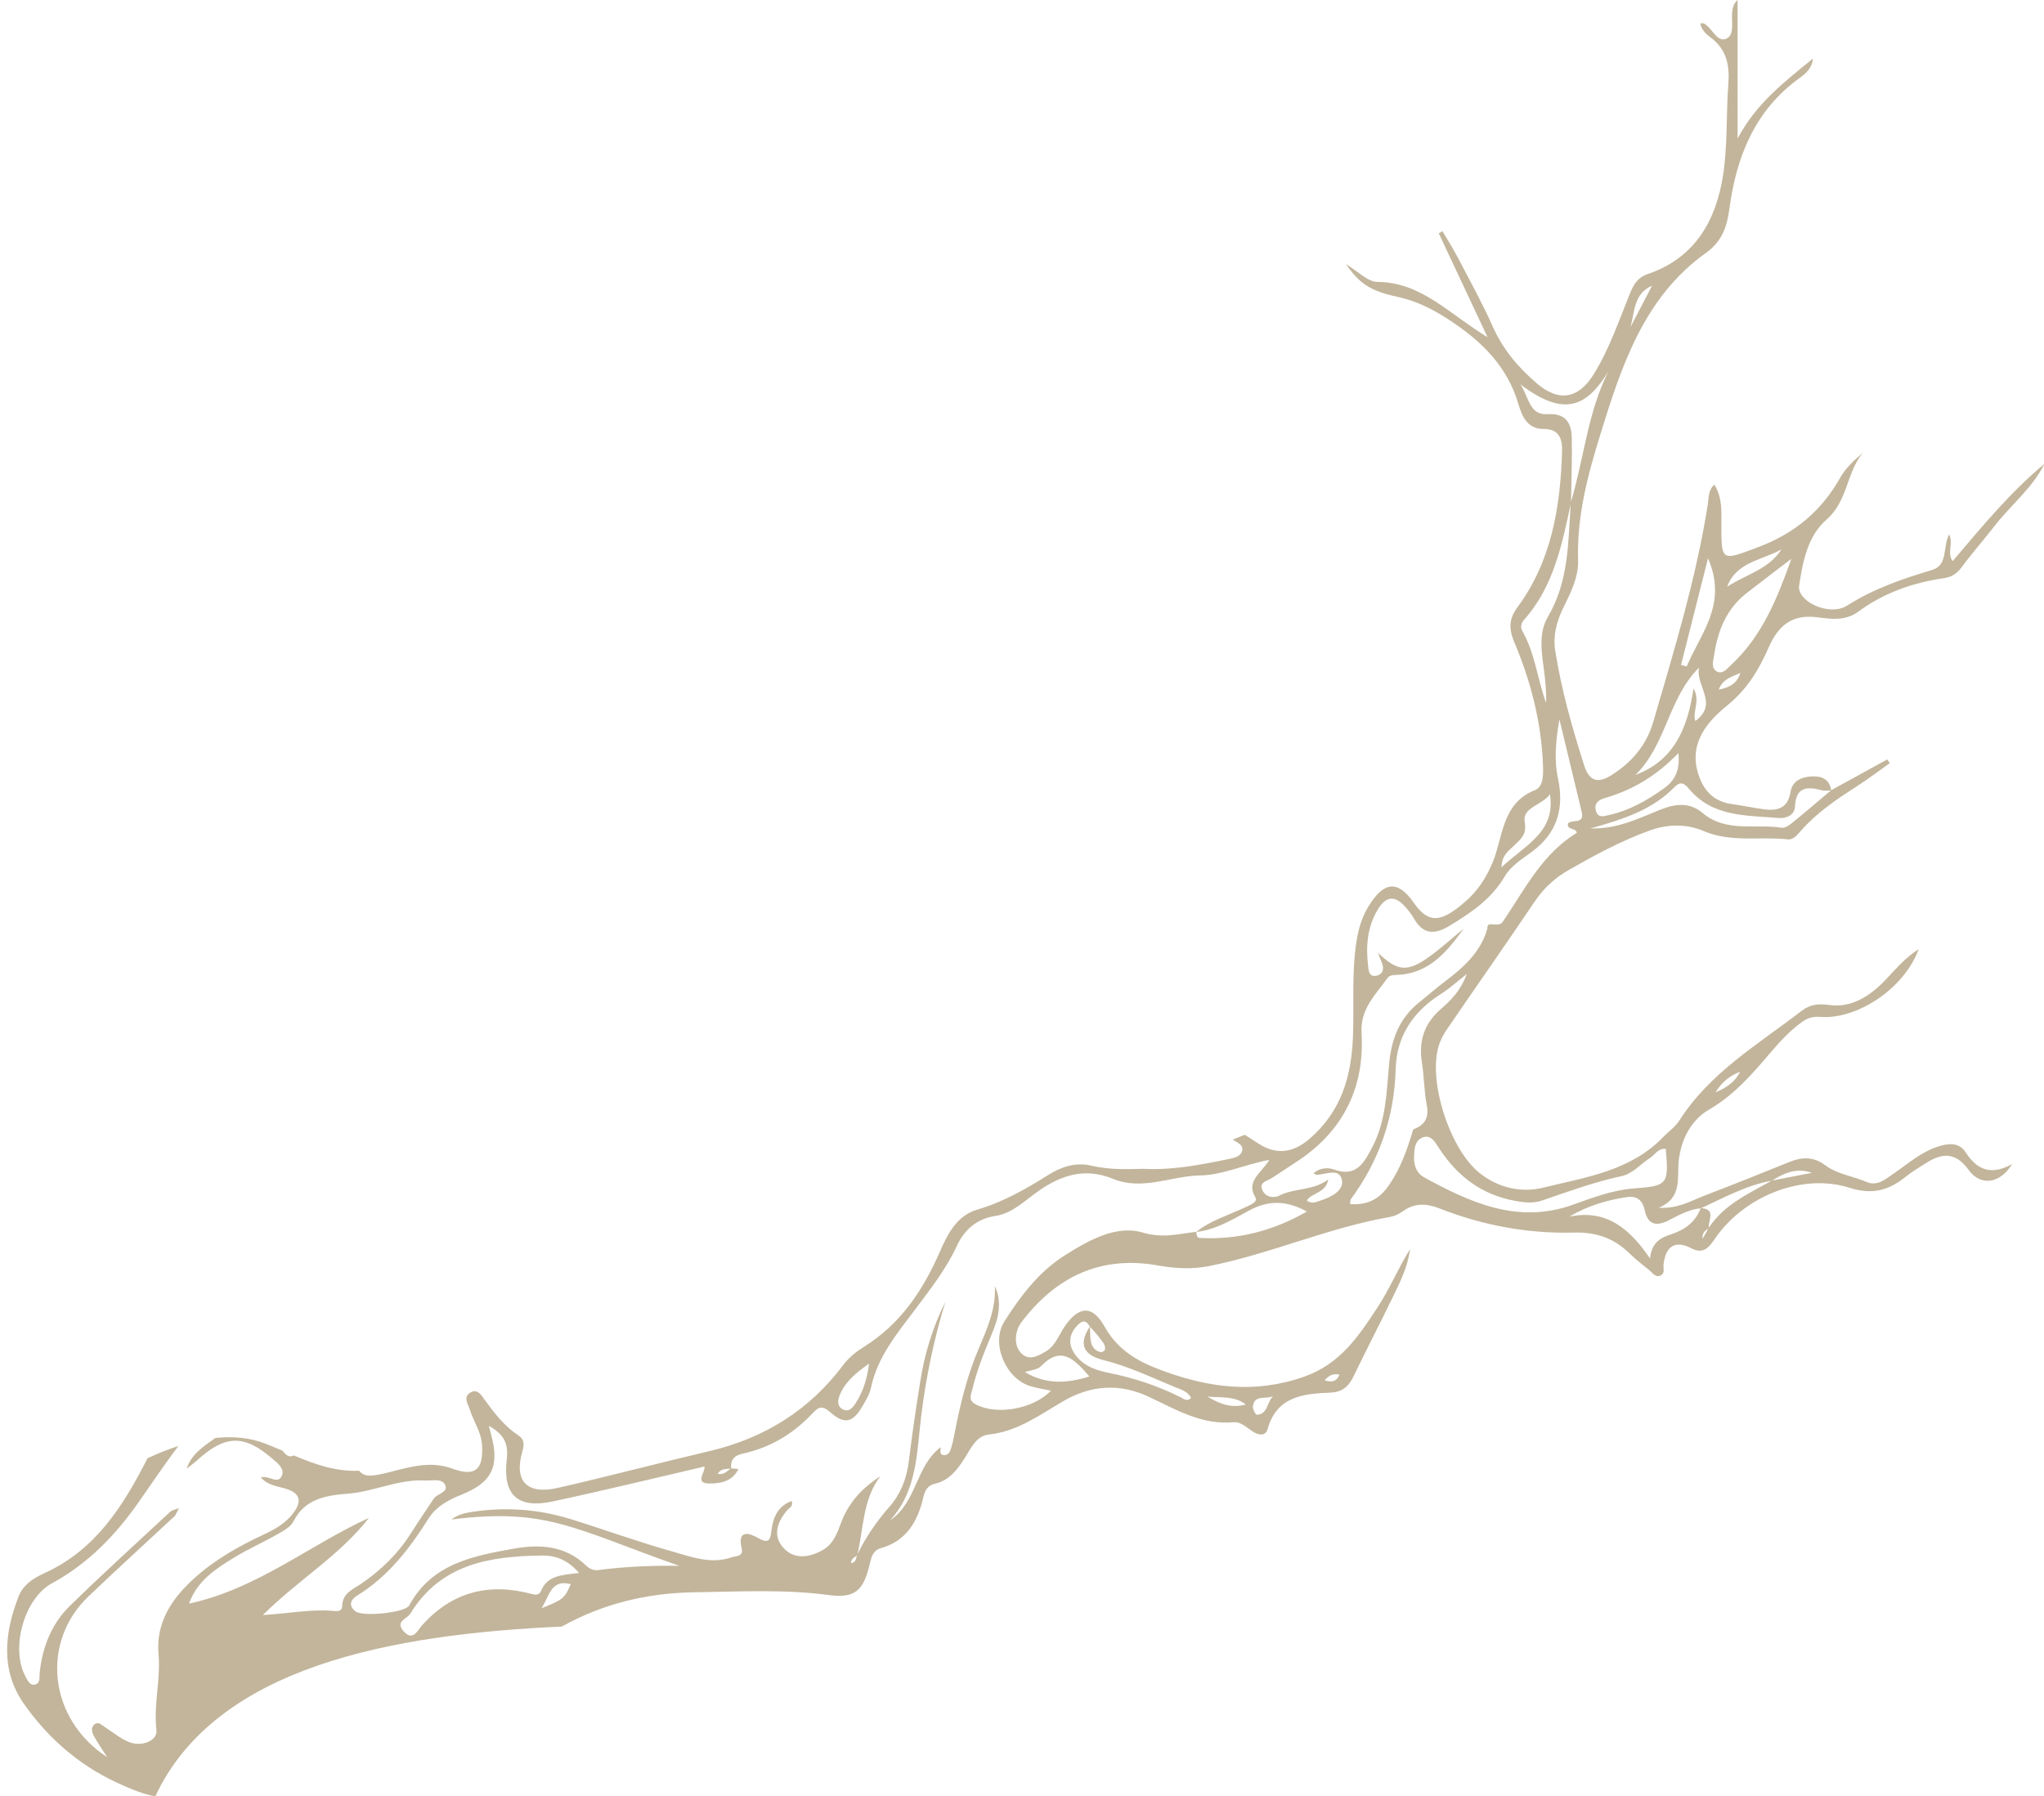 <?xml version="1.0" encoding="UTF-8"?>
<!DOCTYPE svg PUBLIC '-//W3C//DTD SVG 1.0//EN'
          'http://www.w3.org/TR/2001/REC-SVG-20010904/DTD/svg10.dtd'>
<svg data-name="Layer 1" height="227.8" preserveAspectRatio="xMidYMid meet" version="1.0" viewBox="-0.9 0.0 259.2 227.8" width="259.2" xmlns="http://www.w3.org/2000/svg" xmlns:xlink="http://www.w3.org/1999/xlink" zoomAndPan="magnify"
><g id="change1_1"
  ><path d="m248.359,146.143c-.848-1.324-2.268-1.144-3.623-.685-2.1.712-3.728,2.169-5.51,3.392-1.015.696-2.068,1.642-3.414,1.061-1.753-.757-3.73-.974-5.301-2.154-1.423-1.068-2.897-1.032-4.48-.39-3.55,1.44-7.108,2.863-10.686,4.233-1.797.688-3.499,1.74-5.898,1.579,3.051-1.281,2.285-3.789,2.54-6.028.303-2.665,1.568-5.105,3.863-6.438,3.279-1.904,5.601-4.672,7.977-7.453,1.14-1.335,2.343-2.597,3.77-3.632.689-.5,1.375-.731,2.304-.658,4.752.374,10.725-3.648,12.508-8.597-1.812,1.186-2.96,2.592-4.202,3.899-1.911,2.011-4.281,3.566-7.013,3.199-1.497-.201-2.561-.089-3.603.716-5.518,4.256-11.647,7.83-15.532,13.925-.524.823-1.395,1.421-2.09,2.139-4.148,4.282-9.828,5.066-15.185,6.38-2.743.673-5.62.062-8.037-1.84-3.745-2.947-6.602-11.629-5.196-16.167.219-.706.57-1.399.989-2.01,3.711-5.425,7.488-10.804,11.16-16.254,1.154-1.712,2.587-3.027,4.348-4.031,3.26-1.857,6.557-3.643,10.089-4.94,2.345-.861,4.695-.973,7.05.03,3.426,1.458,7.087.649,10.626,1.036.709.078,1.191-.55,1.627-1.05,1.997-2.291,4.469-3.973,7.003-5.595,1.474-.943,2.872-2.006,4.303-3.015-.108-.159-.216-.318-.324-.477-2.371,1.303-4.743,2.605-7.114,3.908-.222-1.48-1.303-1.826-2.545-1.751-1.235.075-2.388.595-2.599,1.938-.334,2.13-1.679,2.464-3.437,2.223-1.317-.18-2.62-.468-3.938-.644-2.472-.33-3.78-1.824-4.42-4.135-1.059-3.824,1.464-6.522,3.742-8.37,2.573-2.087,4.043-4.571,5.255-7.332,1.273-2.901,3.04-4.308,6.338-3.849,1.659.231,3.466.439,5.058-.736,3.214-2.373,6.882-3.666,10.816-4.234.953-.138,1.651-.537,2.253-1.358,1.328-1.81,2.826-3.493,4.201-5.27,2.057-2.66,4.784-4.775,6.32-7.874-4.363,3.623-7.946,7.995-11.645,12.344-.736-1.121.128-2.204-.437-3.409-.849,1.694-.114,3.905-2.168,4.521-3.755,1.127-7.399,2.364-10.768,4.518-2.224,1.422-6.388-.525-6.086-2.53.46-3.058,1.084-6.306,3.479-8.386,2.696-2.341,2.506-5.932,4.59-8.448-1.12.944-2.18,1.934-2.859,3.138-2.389,4.24-5.779,7.068-10.389,8.807-4.646,1.752-4.705,1.915-4.679-2.952.009-1.685.101-3.385-.901-4.98-.816.797-.687,1.68-.813,2.477-1.485,9.409-4.263,18.493-6.921,27.608-.855,2.933-2.665,5.086-5.248,6.735-1.875,1.197-2.904.728-3.527-1.227-1.518-4.765-2.881-9.572-3.661-14.52-.293-1.861.145-3.626.969-5.327.945-1.952,2.005-3.961,1.932-6.153-.183-5.526,1.217-10.772,2.812-15.926,2.687-8.679,5.506-17.41,13.404-23.055,2.063-1.475,2.665-3.322,2.982-5.667.885-6.552,3.222-12.406,8.834-16.466.837-.606,1.641-1.271,1.739-2.503-3.543,2.895-7.187,5.667-9.547,10.139V0c-.505.451-.601.921-.668,1.396-.172,1.216.344,2.993-.724,3.495-1.215.57-1.813-1.353-2.873-1.912-.113-.059-.284-.008-.459-.008.14.818.735,1.364,1.287,1.772,2.06,1.524,2.448,3.548,2.264,5.948-.293,3.817-.08,7.698-.657,11.463-.89,5.803-3.568,10.571-9.559,12.602-1.297.44-1.786,1.309-2.244,2.428-1.418,3.466-2.607,7.034-4.59,10.25-1.951,3.164-4.439,3.584-7.218,1.207-2.369-2.026-4.319-4.328-5.611-7.232-1.319-2.965-2.897-5.815-4.401-8.696-.607-1.164-1.318-2.274-1.981-3.408-.151.1-.302.199-.453.299,1.958,4.173,3.917,8.345,6.178,13.163-4.904-2.969-8.385-6.973-13.953-7.01-1.257-.008-2.504-1.368-3.993-2.245,1.671,2.421,3.092,3.404,6.501,4.13,2.506.534,4.647,1.649,6.762,3.051,4,2.654,7.216,5.812,8.609,10.594.426,1.462,1.123,3.12,3.128,3.115,2.135-.006,2.447,1.343,2.393,2.994-.228,7.011-1.35,13.782-5.645,19.608-1.116,1.515-1.13,2.746-.37,4.545,2.045,4.841,3.352,9.931,3.588,15.227.056,1.248.15,2.98-1.005,3.434-4.252,1.672-4.058,6.09-5.383,9.208-1.137,2.676-2.54,4.364-4.692,5.929-2.147,1.562-3.591,1.601-5.288-.844-2.045-2.947-3.805-2.673-5.694.365-.846,1.36-1.309,2.835-1.564,4.436-.647,4.061-.302,8.149-.462,12.22-.198,5.042-1.506,9.447-5.487,12.896-2.093,1.813-4.208,2.06-6.383.69-.617-.389-1.232-.785-1.843-1.187-.507.203-1.015.406-1.522.609.512.374,1.366.642,1.197,1.388-.182.806-1.111.95-1.823,1.099-3.589.748-7.192,1.42-10.71,1.22-2.343.078-4.488.101-6.634-.404-1.96-.462-3.794.151-5.472,1.207-2.822,1.776-5.684,3.409-8.938,4.363-2.604.763-3.751,3.029-4.793,5.406-2.115,4.823-4.961,9.116-9.582,11.989-.974.606-1.938,1.375-2.618,2.284-4.329,5.786-10.044,9.33-17.043,10.971-6.403,1.502-12.762,3.192-19.174,4.652-3.968.904-5.611-.879-4.48-4.713.261-.885.172-1.478-.525-1.939-1.778-1.175-3.038-2.819-4.268-4.507-.424-.583-.9-1.439-1.775-.96-1.044.572-.342,1.465-.109,2.206.471,1.501,1.432,2.83,1.539,4.464.203,3.103-.844,4.078-3.723,3.018-2.828-1.041-5.413-.217-8.065.449-2.159.542-3.119.653-3.788-.19-3.053.107-5.533-.79-8.31-1.95-.046.028-.088.057-.146.079-.529.204-.947-.272-1.248-.64-.011-.014-.023-.028-.035-.042-.684-.289-1.391-.585-2.136-.879-1.991-.786-4.162-.955-6.363-.729-1.528,1.097-3.034,2.041-3.62,3.859l.016.014c.452-.363.926-.703,1.354-1.093,3.481-3.164,5.88-3.234,9.393-.222.686.588,1.68,1.301,1.289,2.223-.506,1.194-1.602-.089-2.665.229.884,1.003,2.016,1.094,3.062,1.396,1.88.543,2.225,1.552,1.067,3.105-.974,1.308-2.362,2.084-3.805,2.759-3.182,1.488-6.222,3.207-8.834,5.584-2.819,2.566-4.815,5.589-4.466,9.587.282,3.23-.647,6.398-.265,9.633.155,1.31-1.88,2.176-3.544,1.471-1.057-.448-1.978-1.215-2.957-1.844-.408-.263-.83-.765-1.315-.406-.572.422-.356,1.079-.068,1.591.471.84,1.022,1.635,1.635,2.599-7.418-4.833-8.489-14.561-2.355-20.405,3.614-3.444,7.303-6.809,10.958-10.209.17-.324.34-.648.51-.972-.381.154-.849.215-1.131.477-4.261,3.953-8.561,7.868-12.716,11.931-2.33,2.28-3.485,5.226-3.821,8.478-.057.554.109,1.329-.593,1.492-.671.156-.945-.531-1.22-1.043-1.909-3.552-.167-9.875,3.362-11.797,4.647-2.532,8.173-6.204,11.142-10.499,1.606-2.324,3.207-4.654,4.894-6.917-1.345.434-2.657.965-3.906,1.55-3.06,5.972-6.517,11.594-13.07,14.572-1.386.63-2.705,1.468-3.279,2.941-1.801,4.627-2.316,9.384.662,13.627,2.987,4.255,6.866,7.692,11.671,9.946,2.033.954,3.629,1.567,5,1.791,7.712-16.496,30.034-20.557,51.546-21.526,5.104-2.856,10.761-4.269,16.856-4.35,5.644-.075,11.306-.408,16.964.349,3.376.451,4.433-.569,5.223-3.903.217-.916.371-1.748,1.485-2.064,2.854-.809,4.324-2.907,5.116-5.638.288-.993.326-2.21,1.698-2.522,1.772-.403,2.762-1.712,3.695-3.145.806-1.238,1.48-2.911,3.086-3.079,3.672-.385,6.492-2.506,9.493-4.25,3.53-2.052,7.162-2.251,10.766-.566,3.464,1.62,6.736,3.627,10.802,3.252.925-.085,1.664.678,2.432,1.18.693.453,1.614.641,1.88-.306,1.162-4.145,4.52-4.494,7.917-4.627,1.601-.063,2.38-.802,3.013-2.119,1.587-3.304,3.28-6.558,4.884-9.854.964-1.982,1.966-3.96,2.25-6.218-1.482,2.375-2.554,4.978-4.067,7.293-2.392,3.66-4.747,7.257-9.364,8.876-6.323,2.217-12.213,1.392-18.248-.876-3.012-1.132-5.435-2.587-7.066-5.497-1.536-2.742-3.254-2.625-5.067.029-.744,1.09-1.152,2.434-2.384,3.148-.951.551-2.018,1.178-2.993.321-.863-.759-.941-1.954-.612-3.029.186-.61.634-1.165,1.048-1.677,4.344-5.362,9.87-7.759,16.77-6.531,2.159.384,4.293.516,6.453.09,7.818-1.544,15.152-4.875,23.02-6.245.557-.097,1.126-.375,1.589-.707,1.515-1.086,3.016-1.015,4.703-.352,5.49,2.158,11.215,3.205,17.11,3.048,2.771-.074,5.044.758,6.994,2.686.767.759,1.642,1.411,2.477,2.099.431.355.813.995,1.477.626.513-.284.255-.888.31-1.368.27-2.368,1.512-3.109,3.535-2.048,1.602.84,2.306-.246,3.022-1.281,3.658-5.291,10.991-8.311,17.024-6.397,2.908.923,4.971.336,7.111-1.387.775-.624,1.641-1.139,2.481-1.678,2.073-1.33,3.794-1.577,5.529.819,1.516,2.094,3.995,1.724,5.5-.758-2.673,1.477-4.448.752-5.891-1.501Zm-28.593-10.215c-.604,1.201-1.542,1.945-3.128,2.614.923-1.473,1.952-2.149,3.128-2.614Zm-2.724-48.463c.594-1.476,1.814-1.633,2.755-2.133-.375,1.265-1.25,1.848-2.755,2.133Zm7.967-17.794c-1.599,2.548-4.559,3.203-6.884,4.741,1.157-3.164,4.452-3.353,6.884-4.741Zm-4.453,5.579c1.89-1.479,3.808-2.923,5.714-4.382-1.764,4.939-3.689,9.793-7.628,13.446-.508.471-1.133,1.312-1.904.807-.685-.449-.364-1.392-.256-2.107.46-3.051,1.557-5.793,4.075-7.764Zm-4.861-4.448c2.534,5.869-.986,9.56-2.694,13.715-.243-.06-.487-.12-.73-.18,1.088-4.299,2.175-8.598,3.424-13.535Zm-1.133,13.866c-.521,2.239,2.54,4.6-.479,6.777-.392-1.269.684-2.545-.229-4.131-.741,5.018-2.432,9.124-7.376,10.982,3.939-3.827,4.158-9.747,8.085-13.628Zm-12.002,16.562c3.499-1.002,6.549-2.776,9.379-5.718.233,2.229-.476,3.517-1.869,4.507-2.117,1.505-4.343,2.776-6.908,3.348-.64.143-1.385.424-1.668-.489-.281-.906.239-1.411,1.066-1.648Zm8.882-1.405c.72-.742,1.228-.523,1.816.191,3.006,3.655,7.335,3.375,11.423,3.734.957.084,1.994-.4,2.041-1.444.112-2.486,1.482-2.583,3.357-2.086.375.099.792.035,1.193.036-1.639,1.38-3.265,2.777-4.929,4.127-.369.299-.912.663-1.312.599-3.358-.537-7.026.656-10.039-1.885-1.545-1.303-3.291-1.197-5.156-.478-2.735,1.055-5.381,2.523-9.062,2.457,4.276-1.193,7.897-2.397,10.668-5.251Zm-2.846-63.587c-.907,1.739-1.814,3.478-2.721,5.217.523-1.926.396-4.22,2.721-5.217Zm-39.639,138.112c-.398.957-1.038.966-1.887.711.543-.588,1.067-.917,1.887-.711Zm-8.411,2.725c-.799.737-.667,2.31-2.057,2.349-.17.005-.539-.678-.507-1.013.148-1.584,1.652-.898,2.564-1.336Zm34.841-124.541c-2.376.155-2.343-2.075-3.485-3.791,5.691,4.359,8.523,2.655,11.145-1.611-2.62,5.21-3.082,11.021-4.728,16.502.043-2.697.153-5.395.097-8.089-.039-1.863-.744-3.16-3.029-3.011Zm-3.258,27.459c-.274-.479-.089-1.017.248-1.396,3.723-4.185,4.775-9.433,5.901-14.653-.322,4.88-.245,9.803-2.882,14.271-1.278,2.164-.763,4.69-.463,7.09.159,1.275.281,2.555.226,3.862-1.095-3.052-1.402-6.323-3.03-9.173Zm-1.02,27.246c.853-.844,1.631-1.376,1.339-3.022-.324-1.829,2.266-2.102,3.201-3.492.765,4.832-3.16,6.436-6.148,9.279.05-1.605.962-2.126,1.608-2.765Zm-85.574,69.839c.699-1.855,2.199-3.022,3.772-4.13-.244,1.917-.77,3.651-1.809,5.176-.33.484-.777.96-1.443.664-.773-.344-.76-1.07-.519-1.71Zm-13.785,9.188c-.478.342-.893.847-1.641.649.409-.672,1.055-.583,1.641-.649Zm-49.253,17.416c-.016.726-.645.678-1.124.633-2.807-.265-5.575.325-8.948.521,4.562-4.51,9.742-7.554,13.463-12.321-7.587,3.464-14.178,9.009-22.818,10.872,1.052-2.916,3.348-4.376,5.621-5.784,1.765-1.093,3.687-1.929,5.493-2.959.786-.448,1.755-.947,2.127-1.682,1.48-2.928,4.19-3.302,6.924-3.521,3.332-.266,6.424-1.868,9.815-1.67.878.051,2.13-.316,2.514.593.394.932-1.036,1.06-1.468,1.721-.952,1.456-1.947,2.885-2.873,4.357-1.623,2.58-3.745,4.65-6.245,6.374-1.057.729-2.446,1.202-2.482,2.866Zm25.259.295c.973-1.337,1.098-3.75,3.731-3.063-.798,1.813-.963,1.958-3.731,3.063Zm-.047-2.196c-.172.426-.571.546-1.037.418-5.493-1.504-10.213-.365-14.086,3.978-.502.562-1.132,2.076-2.318.697-1.085-1.262.431-1.51.886-2.25,3.877-6.298,10.073-7.242,16.642-7.337,1.69-.024,3.227.479,4.738,2.21-2.185.267-4.025.296-4.826,2.285Zm39.325-3.514c-.046-.567.415-.724.735-.987-.12.409-.156.878-.735.987Zm50.05-20.142c-1.796.53-3.364-.085-4.862-.988,1.666.139,3.421-.112,4.862.988Zm-18.537-8.425c.316.447.801.866.666,1.496-.03.138-.377.332-.536.298-.708-.149-1.117-.678-1.242-1.343-.115-.611-.087-1.248-.116-1.875.416.47.868.914,1.227,1.424Zm-2.985-1.422c.527-.604,1.131-1.134,1.727-.035.003.003.006.007.01.01-1.427,2.175-.902,3.593,1.748,4.251,3.168.787,6.086,2.198,9.075,3.432.733.302,1.591.519,2.017,1.347-.491.559-.937.123-1.323-.069-2.922-1.458-5.98-2.474-9.186-3.11-1.727-.343-3.391-.98-4.379-2.595-.679-1.111-.55-2.245.311-3.231Zm-4.446,4.99c2.537-2.637,4.209-.911,6.127,1.304-2.899.927-5.559,1.012-8.179-.551.696-.24,1.598-.281,2.052-.754Zm19.697-17.039c-2.257.257-4.229.867-6.827.09-3.348-1.001-6.96,1.04-10.008,2.998-3.215,2.066-5.488,5.108-7.506,8.269-1.752,2.745.106,7.212,3.233,8.203.863.274,1.774.396,2.672.59-2.267,2.348-6.879,3.144-9.543,1.742-1.008-.531-.592-1.228-.43-1.915.576-2.441,1.519-4.754,2.486-7.061.813-1.938,1.332-3.918.373-6.016.141,2.871-.978,5.377-2.058,7.922-1.435,3.381-2.323,6.938-3.014,10.542-.109.571-.213,1.147-.379,1.703-.162.544-.272,1.275-.998,1.257-.745-.018-.362-.97-.405-1.015-3.212,2.391-3.001,6.934-6.42,9.28,3.47-3.842,3.36-8.681,3.94-13.329.608-4.871,1.609-9.661,3.052-14.371-1.573,3.137-2.595,6.453-3.153,9.904-.558,3.45-1.067,6.91-1.491,10.378-.262,2.149-1.055,4.11-2.417,5.665-1.634,1.865-3.007,3.842-4.079,6.051.775-3.317.655-6.904,2.881-9.874-2.28,1.47-4.03,3.34-4.977,5.914-.49,1.333-.97,2.675-2.322,3.437-1.766.996-3.672,1.228-5.034-.341-1.322-1.522-.717-3.276.56-4.735.248-.283.733-.421.558-1.149-1.746.632-2.339,2.022-2.56,3.603-.161,1.153-.168,1.975-1.728,1.086-1.123-.64-2.65-1.097-2.063,1.36.243,1.015-.754.912-1.312,1.105-2.628.911-5.127-.085-7.563-.769-4.325-1.215-8.555-2.764-12.85-4.094-4.033-1.249-8.16-1.546-12.345-.924-.977.145-1.93.338-2.72.984,11.971-1.525,15.543,1.174,28.87,5.877-3.436-.05-6.858.086-10.26.537-.608.081-1.146-.172-1.585-.597-2.614-2.525-5.849-2.703-9.115-2.122-5.184.922-10.407,1.896-13.285,7.201-.51.941-5.902,1.459-6.794.768-.923-.715-.693-1.467.173-2.001,3.938-2.428,6.666-5.954,9.079-9.795.972-1.548,2.571-2.374,4.192-3.027,3.801-1.531,4.836-3.528,3.752-7.556-.083-.307-.161-.616-.304-1.169,1.836,1.052,2.52,2.139,2.272,4.25-.534,4.558,1.405,6.285,5.792,5.351,6.419-1.367,12.796-2.934,19.292-4.439.074.771-1.278,2.138.58,2.156,1.439.014,2.956-.258,3.716-1.833-.307-.029-.614-.058-.922-.087-.103-1.068.38-1.636,1.446-1.865,3.527-.757,6.481-2.547,8.925-5.172.758-.814,1.239-.928,2.192-.086,1.828,1.616,2.887,1.328,4.12-.819.413-.718.875-1.467,1.04-2.26.83-3.983,3.365-6.96,5.706-10.082,1.892-2.523,3.838-5.011,5.184-7.918.944-2.039,2.491-3.444,4.895-3.814,2.223-.342,3.798-2.014,5.557-3.23,2.93-2.026,5.905-2.894,9.375-1.468,3.716,1.527,7.361-.381,11.054-.44,2.815-.045,5.42-1.336,8.758-1.973-1.143,1.8-3.001,2.733-1.764,4.779.361.597-.89,1.038-1.536,1.343-2.014.95-4.186,1.582-5.961,3.005,0-.002,0-.004,0-.005Zm.43.781c-.384-.02-.426-.425-.429-.763,2.454-.281,4.552-1.557,6.629-2.685,2.448-1.33,4.682-1.378,7.385.097-4.352,2.495-8.792,3.6-13.584,3.351Zm14.868-8.008c1.162-.057,2.884-.926,3.167.71.224,1.299-1.37,2.119-2.683,2.538-.524.167-1.084.51-1.778.022.635-1.042,2.38-.893,2.721-2.679-1.989,1.469-4.261,1.051-6.179,2.035-.704.361-1.768.24-2.176-.677-.467-1.049.62-1.153,1.188-1.533,1.175-.787,2.374-1.539,3.543-2.334,5.661-3.853,8.234-9.335,7.845-16.037-.181-3.117,1.753-4.834,3.246-6.948.333-.471.84-.434,1.348-.457,3.983-.183,6.243-2.933,8.364-5.866-1.44,1.183-2.825,2.442-4.33,3.534-2.834,2.055-4.096,1.88-6.534-.462.144.383.266.776.436,1.146.388.842.217,1.592-.685,1.765-.949.182-.964-.779-1.03-1.377-.271-2.441-.083-4.806,1.227-7,1.06-1.775,2.195-1.842,3.515-.349.384.434.758.893,1.043,1.394,1.158,2.037,2.546,2.206,4.544.996,2.74-1.66,5.32-3.386,6.988-6.235.815-1.392,2.239-2.238,3.496-3.174,3.196-2.382,4.087-5.5,3.283-9.265-.527-2.465-.262-4.95.178-7.515.942,3.913,1.881,7.826,2.826,11.739.402,1.663-1.249.874-1.75,1.478-.132.875.968.496,1.142,1.17-4.276,2.59-6.498,6.953-9.167,10.944-.459.687-.449.743-1.71.666-.587-.036-.432.397-.495.614-.846,2.889-2.916,4.778-5.205,6.514-1.193.904-2.325,1.888-3.49,2.829-2.505,2.024-3.481,4.725-3.757,7.861-.313,3.551-.401,7.186-2.125,10.451-1.009,1.911-1.994,3.872-4.854,2.83-.764-.278-1.815-.227-2.6.475.174.081.314.204.447.197Zm9.177,1.239c-1.275,1.888-2.799,2.625-4.981,2.474.039-.299.004-.498.088-.612,3.6-4.898,5.517-10.357,5.685-16.458.117-4.25,2.229-7.37,5.789-9.609,1.017-.639,1.913-1.471,3.234-2.502-.796,2.157-2.036,3.353-3.332,4.485-2.066,1.803-2.784,4.022-2.36,6.715.284,1.802.274,3.655.619,5.442.315,1.629-.281,2.531-1.72,3.066-.725,2.453-1.55,4.822-3.021,7Zm4.366-.943c-.92-.506-1.282-1.506-1.24-2.585.037-.929.076-1.99.995-2.41,1.097-.501,1.66.523,2.135,1.259,2.327,3.602,5.418,5.976,9.749,6.757,1.203.217,2.262.317,3.391-.069,3.309-1.131,6.593-2.343,10.025-3.077,1.451-.31,2.371-1.502,3.558-2.252.673-.424,1.083-1.312,2.067-1.215.396,4.51.248,4.702-4.031,5.024-2.697.203-5.184,1.145-7.696,2.05-6.978,2.516-13.032-.221-18.955-3.482Zm31.357,7.25c-1.291.419-2.464,1.001-2.671,3.064-2.613-3.832-5.574-6.285-10.246-5.3,2.313-1.376,4.763-2.105,7.323-2.486,1.293-.193,1.99.423,2.261,1.711.367,1.745,1.411,2.048,2.955,1.272,1.317-.663,2.614-1.417,4.133-1.562-.671,1.758-2.018,2.737-3.755,3.301Zm3.985.586c-.057-.9.423-1.067.749-1.336-.203.361-.413.736-.749,1.336Zm.81-1.438c-.137-.9.983-2.316-.973-2.471,2.909-1.324,5.717-2.906,8.921-3.471-2.911,1.631-6.01,3.011-7.948,5.942Zm8.028-5.971c1.521-.959,3.103-1.664,5.023-.973l-5.023.973Z" fill="#c2b59b"
  /></g
></svg
>
